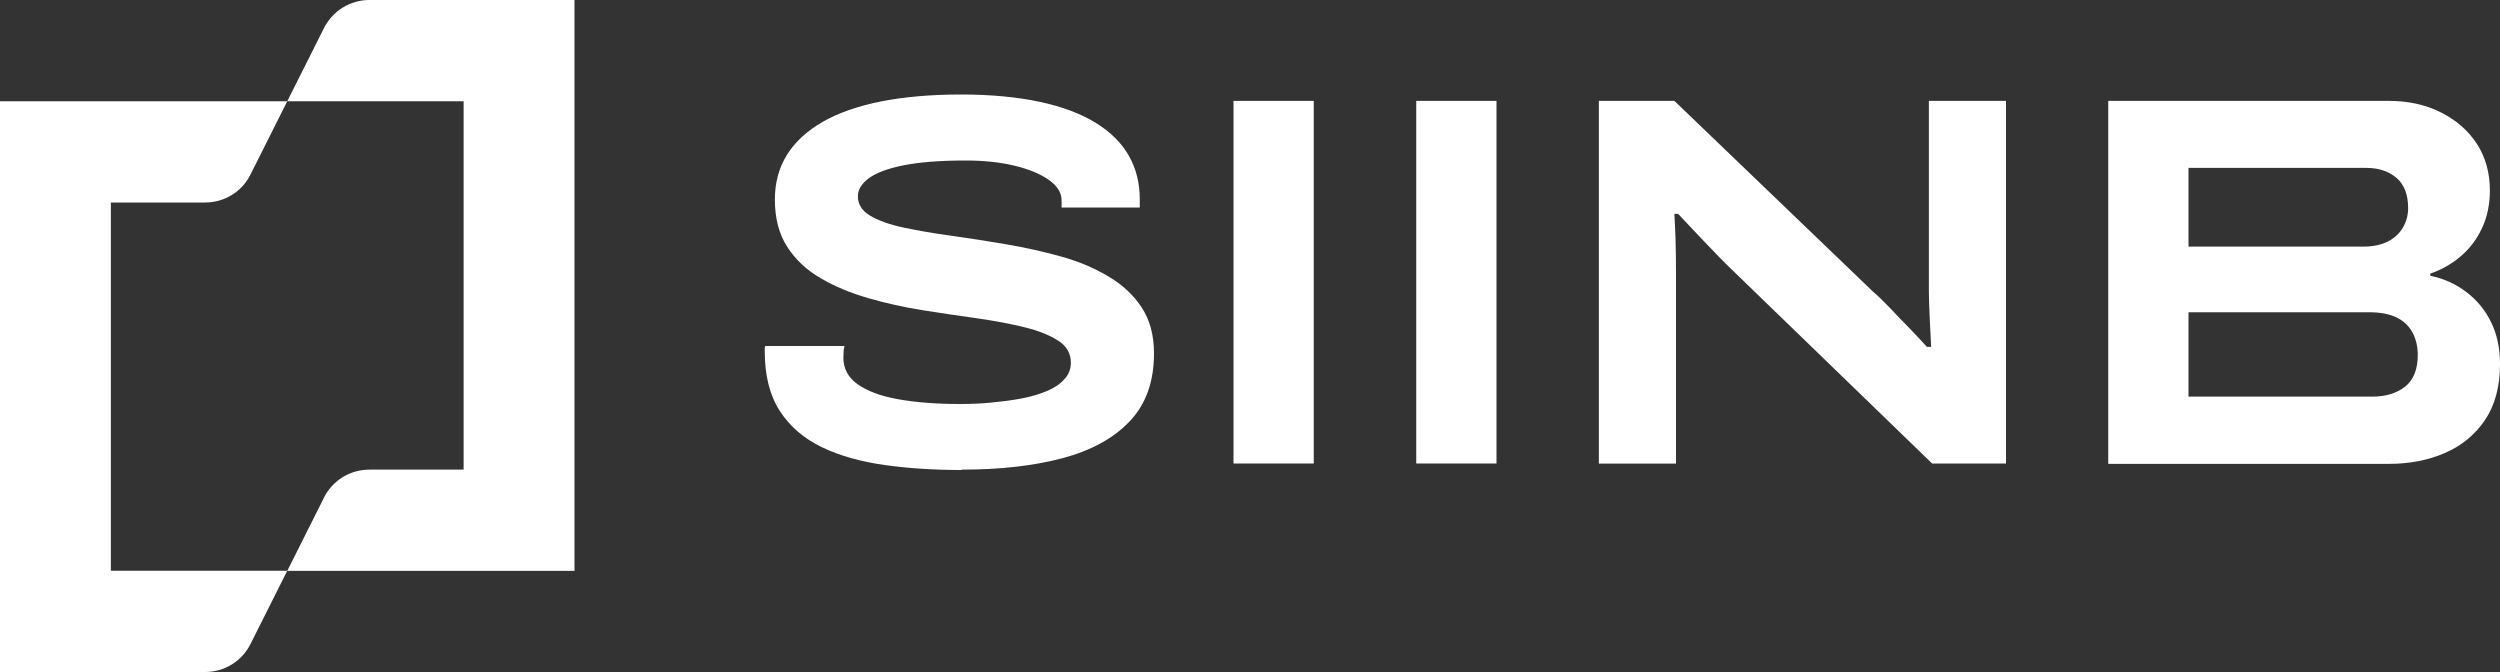 <?xml version="1.0" encoding="UTF-8"?>
<svg id="Layer_1" data-name="Layer 1" xmlns="http://www.w3.org/2000/svg" viewBox="0 0 200 53.77">
  <rect x="0" y="0" width="200" height="53.77" fill="#333333" stroke="none"/>
  <g>
    <path d="M76.93,37.6c-2.2,0-4.25-.13-6.17-.4s-3.59-.74-5.02-1.43-2.55-1.65-3.36-2.9c-.8-1.24-1.2-2.83-1.2-4.77v-.21c0-.09.01-.15.04-.21h6.34c-.03.11-.05.25-.07.4-.01.16-.02.33-.02.53,0,.88.38,1.59,1.14,2.13s1.84.95,3.25,1.2,3.05.38,4.94.38c.82,0,1.64-.03,2.47-.11s1.63-.18,2.39-.32c.76-.14,1.44-.34,2.05-.59.61-.25,1.09-.57,1.43-.95.35-.38.53-.82.53-1.33,0-.73-.33-1.32-.99-1.75-.66-.43-1.55-.8-2.68-1.08s-2.4-.52-3.8-.72-2.86-.41-4.37-.65-2.96-.56-4.37-.97c-1.41-.41-2.68-.93-3.8-1.59-1.13-.65-2.02-1.49-2.68-2.51s-.99-2.29-.99-3.78c0-1.35.32-2.55.97-3.59.65-1.04,1.61-1.92,2.87-2.64s2.82-1.26,4.67-1.63c1.84-.36,3.96-.55,6.36-.55s4.53.2,6.34.59c1.8.39,3.29.95,4.48,1.69,1.18.73,2.06,1.61,2.64,2.64.58,1.03.86,2.18.86,3.44v.68h-6.25v-.55c0-.62-.34-1.17-1.01-1.65-.68-.48-1.59-.86-2.74-1.14-1.15-.28-2.46-.42-3.93-.42-2.03,0-3.67.13-4.94.38-1.27.25-2.2.6-2.79,1.03s-.89.92-.89,1.45c0,.65.33,1.17.99,1.56.66.39,1.55.71,2.69.95,1.13.24,2.4.46,3.8.65,1.41.2,2.86.42,4.37.68,1.51.26,2.96.58,4.37.97,1.41.39,2.67.92,3.8,1.59,1.13.66,2.02,1.49,2.68,2.49.66,1,.99,2.23.99,3.69,0,2.25-.65,4.06-1.94,5.42-1.3,1.37-3.1,2.35-5.4,2.96-2.31.61-4.98.91-8.02.91Z" fill="#fff"/>
    <path d="M98.68,37.09V8.07h6.42v29.01h-6.42Z" fill="#fff"/>
    <path d="M113.3,37.09V8.07h6.42v29.01h-6.42Z" fill="#fff"/>
    <path d="M127.91,37.09V8.07h6.04l15.88,15.25c.37.31.8.73,1.31,1.26.51.53,1.03,1.09,1.59,1.65.55.57,1.02,1.07,1.42,1.52h.34c-.03-.62-.07-1.38-.11-2.26-.04-.89-.07-1.61-.07-2.17v-15.25h6.17v29.01h-5.91l-15.92-15.41c-.76-.73-1.55-1.54-2.39-2.43-.83-.89-1.5-1.6-2.01-2.13h-.3c.03.37.05,1.01.09,1.92.03.91.04,1.96.04,3.15v14.91h-6.17Z" fill="#fff"/>
    <path d="M168.66,37.09V8.07h22.43c1.55,0,2.94.3,4.16.91,1.22.61,2.19,1.44,2.89,2.51s1.05,2.32,1.05,3.76c0,1.1-.21,2.1-.63,3-.42.9-.99,1.65-1.71,2.26s-1.53,1.07-2.43,1.38v.17c1.07.22,2.03.65,2.87,1.29.84.63,1.51,1.43,1.99,2.41.48.97.72,2.09.72,3.36,0,1.8-.4,3.3-1.2,4.48-.8,1.18-1.87,2.06-3.21,2.64-1.34.58-2.84.87-4.5.87h-22.43,0ZM175.09,19.73h13.93c.79,0,1.45-.13,1.99-.4.53-.27.94-.64,1.22-1.12.28-.48.42-1,.42-1.57,0-1.07-.31-1.87-.93-2.41-.62-.53-1.43-.8-2.45-.8h-14.19v6.29h0ZM175.09,31.73h14.7c1.07,0,1.94-.27,2.62-.8.67-.53,1.01-1.38,1.01-2.53,0-.68-.14-1.27-.42-1.8-.28-.52-.7-.92-1.27-1.2s-1.3-.42-2.2-.42h-14.45v6.76h0Z" fill="#fff"/>
  </g>
  <g>
    <path d="M0,53.77V8.1h22.98l-2.94,5.86c-.68,1.38-2.09,2.24-3.63,2.24h-7.54v29.46h14.11l-2.94,5.86c-.69,1.38-2.09,2.24-3.63,2.24H0Z" fill="#fff"/>
    <path d="M45.96,0v45.67h-22.98l2.94-5.86c.68-1.38,2.09-2.24,3.63-2.24h7.54V8.1h-14.11l2.94-5.86c.7-1.38,2.1-2.24,3.63-2.24h16.42Z" fill="#fff"/>
  </g>
</svg>